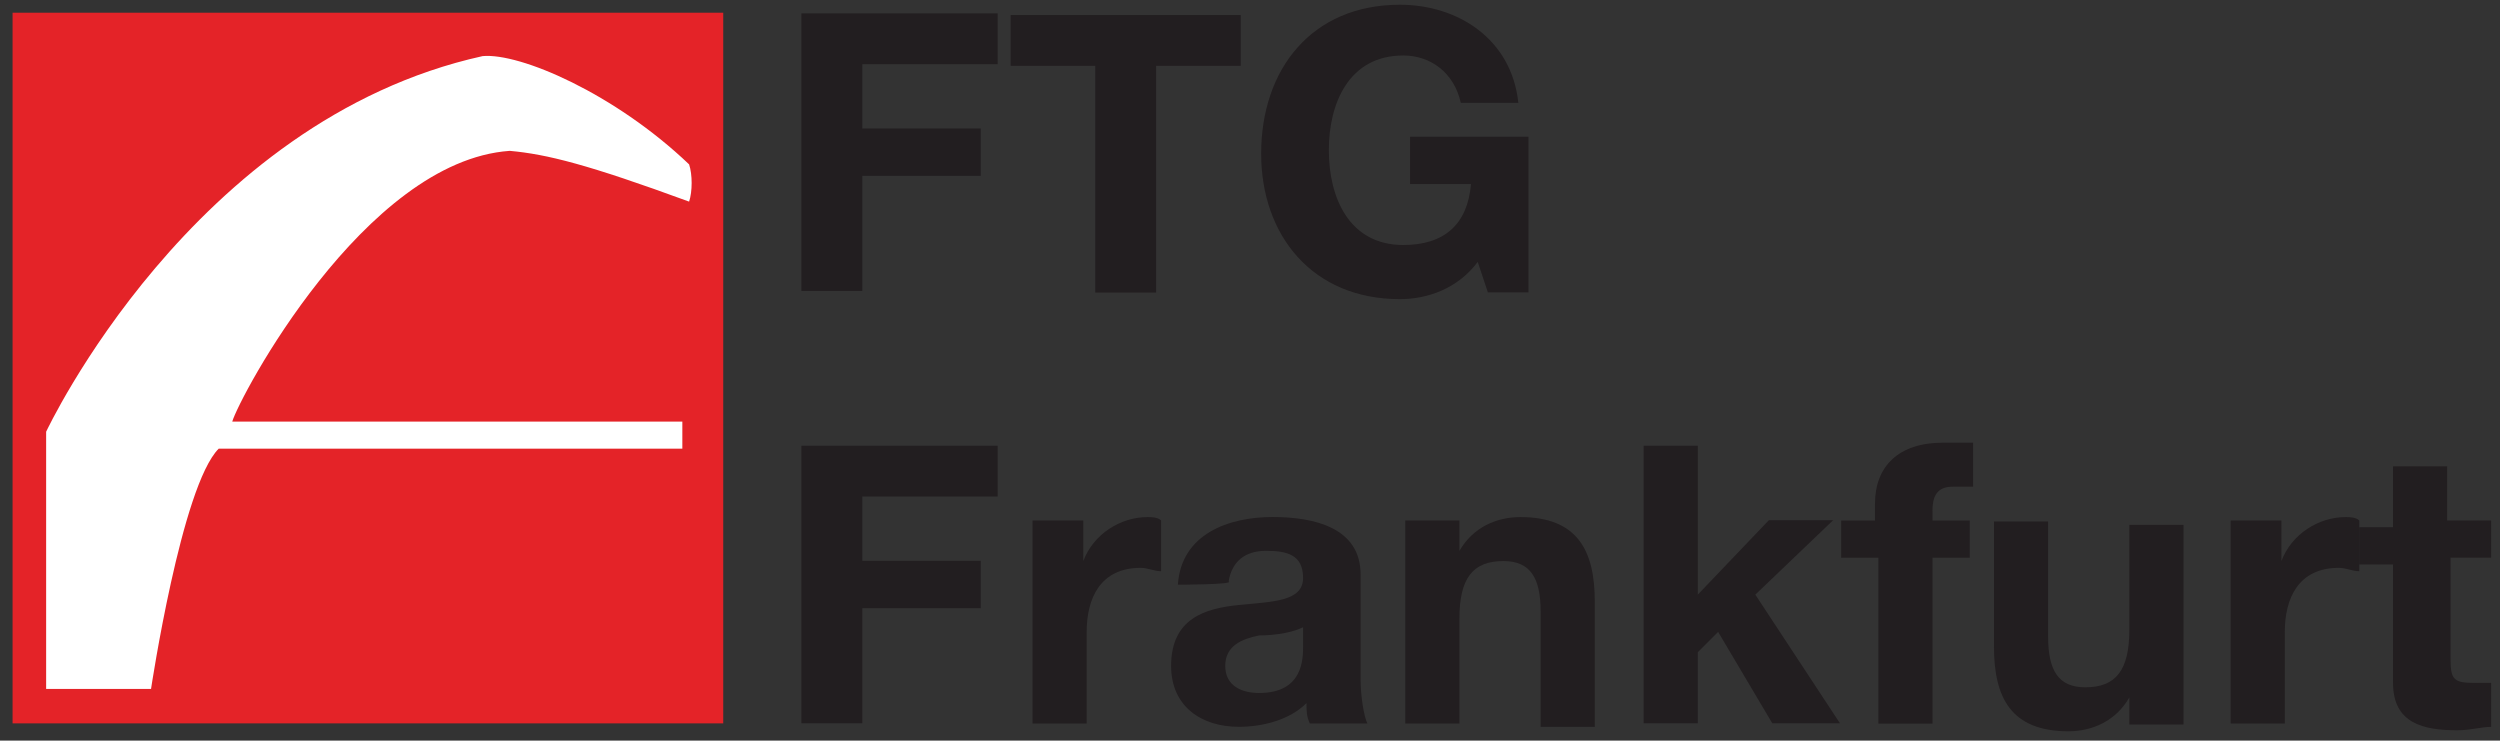 <svg xmlns="http://www.w3.org/2000/svg" xmlns:xlink="http://www.w3.org/1999/xlink" id="Ebene_1" x="0px" y="0px" viewBox="0 0 800 237" style="enable-background:new 0 0 800 237;" xml:space="preserve"><rect x="0" y="0" width="800" height="237" fill="#333333" stroke="none"/> <style type="text/css"> .st0{fill:#221E20;} .st1{fill:#E42328;} .st2{fill:#FFFFFF;} </style> <g id="layer1" transform="translate(0,-463)"> <g id="g3804" transform="matrix(10.829,0,0,-10.829,-568.832,9356.596)"> <g id="g3011" transform="translate(82.91,820.379)"> <path id="path3013" class="st0" d="M-6.7,0.5h5.8V-1h-4v-1.9h3.5v-1.4h-3.5v-3.4h-1.8V0.5z"></path> </g> <g id="g3015" transform="translate(93.993,818.431)"> <path id="path3017" class="st0" d="M-9.1,0.9h-2.5v1.5h6.8V0.9h-2.5v-6.7h-1.8V0.9z"></path> </g> <g id="g3059"> <g> <g id="g3061"> <g id="g3067" transform="translate(136.545,801.196)"> <path id="path3069" class="st0" d="M-18.2,4.7h1.6V3.5h0c0.3,0.8,1.1,1.3,1.9,1.3c0.1,0,0.3,0,0.4-0.1V3.2 c-0.2,0-0.4,0.1-0.6,0.1c-1.2,0-1.6-0.9-1.6-1.9v-2.7h-1.6V4.7z"></path> </g> <g id="g3071" transform="translate(144.943,801.196)"> <path id="path3073" class="st0" d="M-20,4.7h1.2V3.6H-20v-3c0-0.6,0.1-0.7,0.7-0.7c0.2,0,0.3,0,0.5,0v-1.3 c-0.3,0-0.6-0.1-1-0.1c-1,0-1.9,0.2-1.9,1.4v3.5h-1v1.1h1v1.8h1.6V4.7z"></path> </g> </g> </g> </g> <path id="path3083" class="st1" d="M73.9,799.9h-21v21h21V799.9z"></path> <g> <g id="g3021"> <g id="g3027" transform="translate(108.296,811.036)"> <path id="path3029" class="st0" d="M-12.1,2.5c-0.6-0.8-1.5-1.1-2.3-1.1c-2.6,0-4.1,1.9-4.1,4.3c0,2.5,1.5,4.4,4.1,4.4 c1.7,0,3.3-1,3.5-2.9h-1.7c-0.2,0.9-0.9,1.4-1.7,1.4c-1.6,0-2.2-1.4-2.2-2.8c0-1.4,0.6-2.8,2.2-2.8c1.2,0,1.9,0.6,2,1.8h-1.8 v1.4h3.5V1.6h-1.2L-12.1,2.5z"></path> </g> <g id="g3031" transform="translate(82.91,804.104)"> <path id="path3033" class="st0" d="M-6.7,4h5.8V2.5h-4V0.6h3.5v-1.4h-3.5v-3.4h-1.8V4z"></path> </g> <g id="g3035" transform="translate(91.44,801.196)"> <path id="path3037" class="st0" d="M-8.5,4.7h1.6V3.5h0C-6.6,4.3-5.8,4.8-5,4.8c0.1,0,0.3,0,0.4-0.1V3.2 c-0.2,0-0.4,0.1-0.6,0.1c-1.2,0-1.6-0.9-1.6-1.9v-2.7h-1.6V4.7z"></path> </g> <g id="g3039" transform="translate(101.935,797.298)"> <path id="path3041" class="st0" d="M-10.8,5.5c-0.3-0.2-0.9-0.3-1.4-0.3c-0.5-0.1-1-0.3-1-0.9c0-0.6,0.5-0.8,1-0.8 c1.3,0,1.3,1,1.3,1.4V5.5z M-14.6,6.7c0.1,1.5,1.5,2,2.8,2c1.2,0,2.6-0.3,2.6-1.7V3.9c0-0.5,0.1-1.1,0.2-1.3h-1.7 c-0.1,0.2-0.1,0.4-0.1,0.6c-0.5-0.5-1.3-0.7-2-0.7c-1.1,0-2,0.6-2,1.8c0,1.4,1,1.7,2,1.8c1,0.1,1.9,0.1,1.9,0.8 c0,0.7-0.5,0.8-1.1,0.8c-0.6,0-1-0.3-1.1-0.9C-12.9,6.7-14.6,6.7-14.6,6.7z"></path> </g> <g id="g3043" transform="translate(105.655,801.196)"> <path id="path3045" class="st0" d="M-11.6,4.7h1.6V3.8h0c0.4,0.7,1.1,1,1.8,1c1.7,0,2.2-1,2.2-2.5v-3.7h-1.6v3.4 c0,1-0.3,1.5-1.1,1.5c-0.9,0-1.3-0.5-1.3-1.7v-3.1h-1.6V4.7z"></path> </g> <g id="g3047" transform="translate(114.599,804.104)"> <path id="path3049" class="st0" d="M-13.5,4h1.6v-4.4l2.1,2.2h1.9l-2.3-2.2l2.5-3.8h-2l-1.6,2.7l-0.6-0.6v-2.1h-1.6V4z"></path> </g> <g id="g3051" transform="translate(123.335,799.794)"> <path id="path3053" class="st0" d="M-15.4,5h-1v1.1h1v0.5c0,1.1,0.7,1.8,2,1.8c0.3,0,0.6,0,0.9,0V7.1c-0.2,0-0.4,0-0.6,0 c-0.4,0-0.6-0.2-0.6-0.7V6.1h1.1V5h-1.1V0.1h-1.6V5z"></path> </g> <g id="g3055" transform="translate(134.951,793.566)"> <path id="path3057" class="st0" d="M-17.9,6.3h-1.6v0.8h0c-0.4-0.7-1.1-1-1.8-1c-1.7,0-2.2,1-2.2,2.5v3.7h1.6V8.9 c0-1,0.3-1.5,1.1-1.5c0.9,0,1.3,0.5,1.3,1.7v3.1h1.6V6.3z"></path> </g> </g> </g> <g id="g3085" transform="translate(61.392,805.018)"> <path id="path3087" class="st2" d="M-2,3.8c0.2,0.7,3.9,7.7,8.2,8c1.1-0.1,2.3-0.4,5.3-1.5c0.1,0.3,0.1,0.8,0,1.1 c-2.2,2.1-5,3.3-6.1,3.2C-3.2,12.7-7.5,3.5-7.5,3.5v-7.6l3.1,0c0,0,0.9,6,2,7.1l13.7,0l0,0.8L-2,3.8z"></path> </g> </g> </g> </svg>